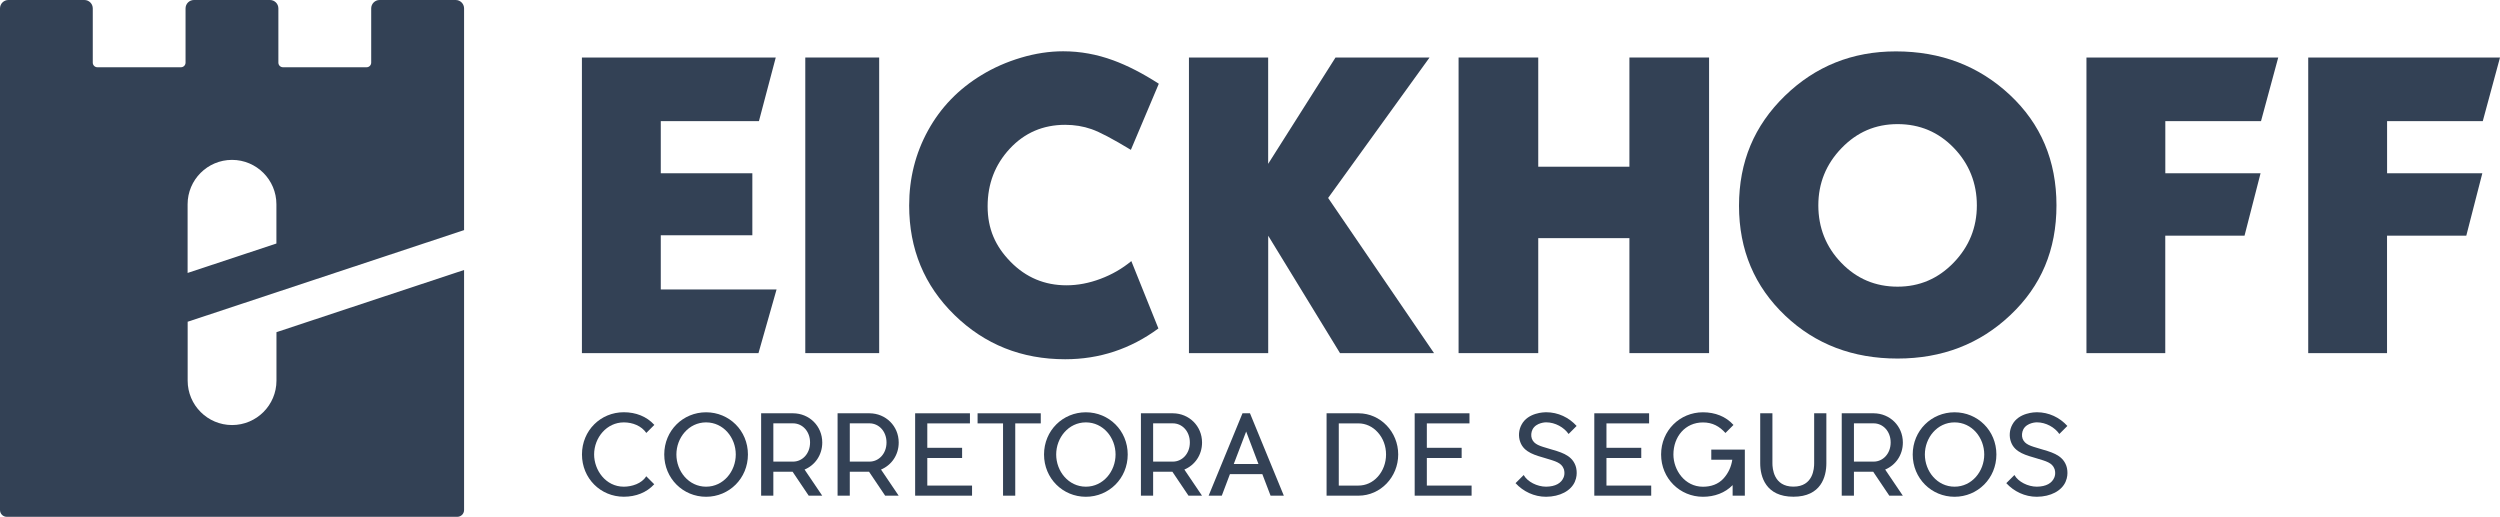 <svg id="a" xmlns="http://www.w3.org/2000/svg" viewBox="0 0 497.71 102.88">
    <defs>
        <style>.b{fill:#334155;}.c{fill:#334155;}</style>
    </defs>
    <g>
        <g>
            <path class="c"
                d="M115.86,11.45h38.58l-3.35,12.67h-19.54v10.38h18.23v12.34h-18.23v10.79h23.05l-3.6,12.67h-35.15V11.45Z" />
            <path class="c" d="M160.32,11.45h14.71v58.85h-14.71V11.45Z" />
            <path class="c"
                d="M225.15,29.84c-3.6-2.18-6.21-3.56-7.85-4.13-1.64-.57-3.38-.86-5.23-.86-4.41,0-8.09,1.58-11.04,4.75-2.94,3.17-4.41,6.99-4.41,11.47s1.53,7.95,4.58,11.06c3.05,3.11,6.76,4.67,11.12,4.67,2.23,0,4.5-.43,6.78-1.29,2.29-.86,4.33-2.04,6.13-3.53l5.39,13.41c-5.56,4.09-11.74,6.13-18.56,6.13-8.66,0-16.01-2.93-22.03-8.8-6.02-5.87-9.03-13.14-9.03-21.81,0-5.4,1.25-10.38,3.76-14.94,2.51-4.56,6.05-8.23,10.63-11.01,2.4-1.47,5.03-2.63,7.89-3.48,2.86-.85,5.65-1.27,8.38-1.27,3.38,0,6.7,.6,9.97,1.8,2.83,1.04,5.86,2.59,9.07,4.66l-5.56,13.16Z" />
            <path class="c"
                d="M236.69,11.45h15.78v21.17l13.41-21.17h18.72l-20.19,27.96,21.09,30.9h-18.72l-14.3-23.38v23.38h-15.78V11.45Z" />
            <path class="c"
                d="M290.38,11.45h15.86v21.74h18.15V11.45h15.86v58.85h-15.86v-22.89h-18.15v22.89h-15.86V11.45Z" />
            <path class="c"
                d="M377.45,10.23c8.94,0,16.5,2.89,22.68,8.66,6.18,5.78,9.28,13.11,9.28,21.99s-3.05,16.05-9.16,21.83c-6.1,5.78-13.6,8.67-22.48,8.67s-16.32-2.83-22.32-8.5c-6.16-5.83-9.24-13.13-9.24-21.91s3.04-15.95,9.11-21.87c6.08-5.91,13.45-8.87,22.11-8.87Zm.33,46.84c4.36,0,8.08-1.59,11.16-4.78,3.08-3.19,4.62-6.99,4.62-11.4s-1.53-8.28-4.58-11.44c-3.05-3.16-6.78-4.74-11.2-4.74s-8.08,1.59-11.16,4.78c-3.08,3.19-4.62,6.99-4.62,11.4s1.52,8.28,4.58,11.44c3.05,3.16,6.78,4.74,11.2,4.74Z" />
            <path class="c"
                d="M415.39,11.45h38.17l-3.43,12.67h-19.05v10.38h18.96l-3.19,12.42h-15.78v23.38h-15.69V11.45Z" />
            <path class="c"
                d="M459.54,11.45h38.17l-3.43,12.67h-19.05v10.38h18.96l-3.19,12.42h-15.78v23.38h-15.69V11.45Z" />
        </g>
        <g>
            <path class="c"
                d="M130.25,96.4c-1.51,1.66-3.67,2.49-6.06,2.49-4.62,0-8.33-3.65-8.33-8.42s3.72-8.4,8.33-8.4c2.38,0,4.55,.83,6.08,2.52l-1.6,1.6c-.96-1.4-2.71-2.1-4.48-2.1-3.39,0-5.91,3.02-5.91,6.39,0,3.08,2.27,6.41,5.91,6.41,1.57,0,3.59-.61,4.46-2.08l1.6,1.6Z" />
            <path class="c"
                d="M148.9,90.48c0,4.77-3.74,8.42-8.33,8.42s-8.33-3.65-8.33-8.42,3.74-8.4,8.33-8.4,8.33,3.63,8.33,8.4Zm-14.24,0c0,3.35,2.45,6.41,5.91,6.41s5.91-3.06,5.91-6.41-2.45-6.39-5.91-6.39-5.91,3.06-5.91,6.39Z" />
            <path class="c"
                d="M160.17,93.47l3.52,5.21h-2.69l-3.21-4.77h-3.83v4.77h-2.43v-16.4h6.37c3.21,.02,5.8,2.52,5.8,5.82,0,2.49-1.44,4.51-3.52,5.38Zm-6.21-1.57h3.92c1.86,0,3.39-1.58,3.39-3.81s-1.53-3.81-3.39-3.81h-3.92v7.61Z" />
            <path class="c"
                d="M175.39,93.47l3.52,5.21h-2.69l-3.21-4.77h-3.83v4.77h-2.43v-16.4h6.37c3.21,.02,5.8,2.52,5.8,5.82,0,2.49-1.44,4.51-3.52,5.38Zm-6.21-1.57h3.92c1.86,0,3.39-1.58,3.39-3.81s-1.53-3.81-3.39-3.81h-3.92v7.61Z" />
            <path class="c"
                d="M193.52,96.67v2.01h-11.33v-16.4h10.91v2.01h-8.49v4.86h6.93v2.03h-6.93v5.49h8.9Z" />
            <path class="c" d="M207.19,84.29h-5.07v14.39h-2.43v-14.39h-5.07v-2.01h12.58v2.01Z" />
            <path class="c"
                d="M224.51,90.48c0,4.77-3.74,8.42-8.33,8.42s-8.33-3.65-8.33-8.42,3.74-8.4,8.33-8.4,8.33,3.63,8.33,8.4Zm-14.24,0c0,3.35,2.45,6.41,5.91,6.41s5.91-3.06,5.91-6.41-2.45-6.39-5.91-6.39-5.91,3.06-5.91,6.39Z" />
            <path class="c"
                d="M235.78,93.47l3.52,5.21h-2.69l-3.21-4.77h-3.83v4.77h-2.43v-16.4h6.37c3.21,.02,5.8,2.52,5.8,5.82,0,2.49-1.44,4.51-3.52,5.38Zm-6.21-1.57h3.92c1.86,0,3.39-1.58,3.39-3.81s-1.53-3.81-3.39-3.81h-3.92v7.61Z" />
            <path class="c"
                d="M255.57,98.68h-2.62l-1.64-4.29h-6.45l-1.62,4.29h-2.62l6.74-16.4h1.49l6.74,16.4Zm-5.03-6.3l-2.45-6.47-2.47,6.47h4.92Z" />
            <path class="c"
                d="M270.49,98.68h-6.39v-16.4h6.39c4.35,.02,7.87,3.7,7.87,8.2s-3.52,8.18-7.87,8.2Zm3.81-3.78c1.05-1.18,1.64-2.73,1.64-4.42s-.59-3.24-1.64-4.4c-1.03-1.16-2.41-1.79-3.85-1.79h-3.92v12.38h3.92c1.44,0,2.82-.61,3.85-1.77Z" />
            <path class="c"
                d="M292.97,96.67v2.01h-11.33v-16.4h10.91v2.01h-8.49v4.86h6.93v2.03h-6.93v5.49h8.9Z" />
            <path class="c"
                d="M313.55,95.86c-.79,1.86-3,3.02-5.75,3.04-2.38,0-4.55-1.05-6.08-2.71l1.62-1.62c.76,1.36,2.71,2.32,4.46,2.32,1.9-.02,3.02-.72,3.48-1.82,.35-.81,.07-1.68,.04-1.71-.46-1.27-1.73-1.55-3.52-2.1-2.03-.61-4.37-1.12-5.14-3.26-.42-1.12-.31-2.41,.26-3.46,1.27-2.41,4.51-2.47,4.88-2.47,2.41,0,4.55,1.05,6.08,2.73l-1.6,1.6c-.9-1.31-2.65-2.32-4.48-2.32-.02,0-1.95,0-2.69,1.4-.28,.55-.35,1.27-.15,1.84,.44,1.2,1.68,1.49,3.43,2.01,2.08,.63,4.42,1.12,5.25,3.32,.07,.15,.59,1.64-.09,3.19Z" />
            <path class="c"
                d="M328.73,96.67v2.01h-11.33v-16.4h10.91v2.01h-8.49v4.86h6.93v2.03h-6.93v5.49h8.9Z" />
            <path class="c"
                d="M347.37,89.49v9.19h-2.43v-2.1c-1.51,1.55-3.61,2.32-5.91,2.32-4.59,0-8.33-3.65-8.33-8.42s3.74-8.4,8.33-8.4c2.41,0,4.57,.83,6.08,2.52l-1.6,1.6c-1.18-1.31-2.56-2.1-4.48-2.1-3.52,0-5.88,2.82-5.88,6.39,0,3.08,2.25,6.41,5.88,6.41,1.55,0,3.04-.46,4.13-1.68,.92-1.03,1.51-2.3,1.71-3.7h-4.18v-2.01h6.67Z" />
            <path class="c"
                d="M363.6,82.27v9.97c0,2.65-1.05,6.65-6.56,6.65s-6.61-4-6.61-6.65v-9.97h2.43v9.97c0,.98,.22,4.64,4.18,4.64s4.13-3.65,4.13-4.64v-9.97h2.43Z" />
            <path class="c"
                d="M375.3,93.47l3.52,5.21h-2.69l-3.21-4.77h-3.83v4.77h-2.43v-16.4h6.37c3.21,.02,5.8,2.52,5.8,5.82,0,2.49-1.44,4.51-3.52,5.38Zm-6.21-1.57h3.92c1.86,0,3.39-1.58,3.39-3.81s-1.53-3.81-3.39-3.81h-3.92v7.61Z" />
            <path class="c"
                d="M397.45,90.48c0,4.77-3.74,8.42-8.33,8.42s-8.33-3.65-8.33-8.42,3.74-8.4,8.33-8.4,8.33,3.63,8.33,8.4Zm-14.24,0c0,3.35,2.45,6.41,5.91,6.41s5.91-3.06,5.91-6.41-2.45-6.39-5.91-6.39-5.91,3.06-5.91,6.39Z" />
            <path class="c"
                d="M411.25,95.86c-.79,1.86-3,3.02-5.75,3.04-2.38,0-4.55-1.05-6.08-2.71l1.62-1.62c.76,1.36,2.71,2.32,4.46,2.32,1.9-.02,3.02-.72,3.48-1.82,.35-.81,.07-1.68,.04-1.71-.46-1.27-1.73-1.55-3.52-2.1-2.03-.61-4.37-1.12-5.14-3.26-.42-1.12-.31-2.41,.26-3.46,1.27-2.41,4.51-2.47,4.88-2.47,2.41,0,4.55,1.05,6.08,2.73l-1.6,1.6c-.9-1.31-2.65-2.32-4.48-2.32-.02,0-1.95,0-2.69,1.4-.28,.55-.35,1.27-.15,1.84,.44,1.2,1.68,1.49,3.43,2.01,2.08,.63,4.42,1.12,5.25,3.32,.07,.15,.59,1.64-.09,3.19Z" />
        </g>
    </g>
    <path class="b"
        d="M90.71,0h-15.14c-.92,0-1.67,.75-1.67,1.67V12.47c0,.51-.41,.92-.92,.92h-16.64c-.51,0-.92-.41-.92-.92V1.67c0-.92-.75-1.67-1.67-1.67h-15.14c-.92,0-1.67,.75-1.67,1.67V12.47c0,.51-.41,.92-.92,.92H19.39c-.51,0-.92-.41-.92-.92V1.67c0-.92-.75-1.67-1.67-1.67H1.67C.75,0,0,.75,0,1.67V101.54c0,.74,.6,1.35,1.35,1.35H91.04c.74,0,1.35-.6,1.35-1.35V53.75l-37.35,12.38v9.65c0,4.88-3.96,8.84-8.84,8.84s-8.84-3.96-8.84-8.84v-11.66l-.02-.06,55.05-18.25V1.67c0-.92-.75-1.67-1.67-1.67ZM55.03,48.48l-17.68,5.86v-13.67c0-4.88,3.96-8.84,8.84-8.84s8.84,3.96,8.84,8.84v7.81Z" />
</svg>
